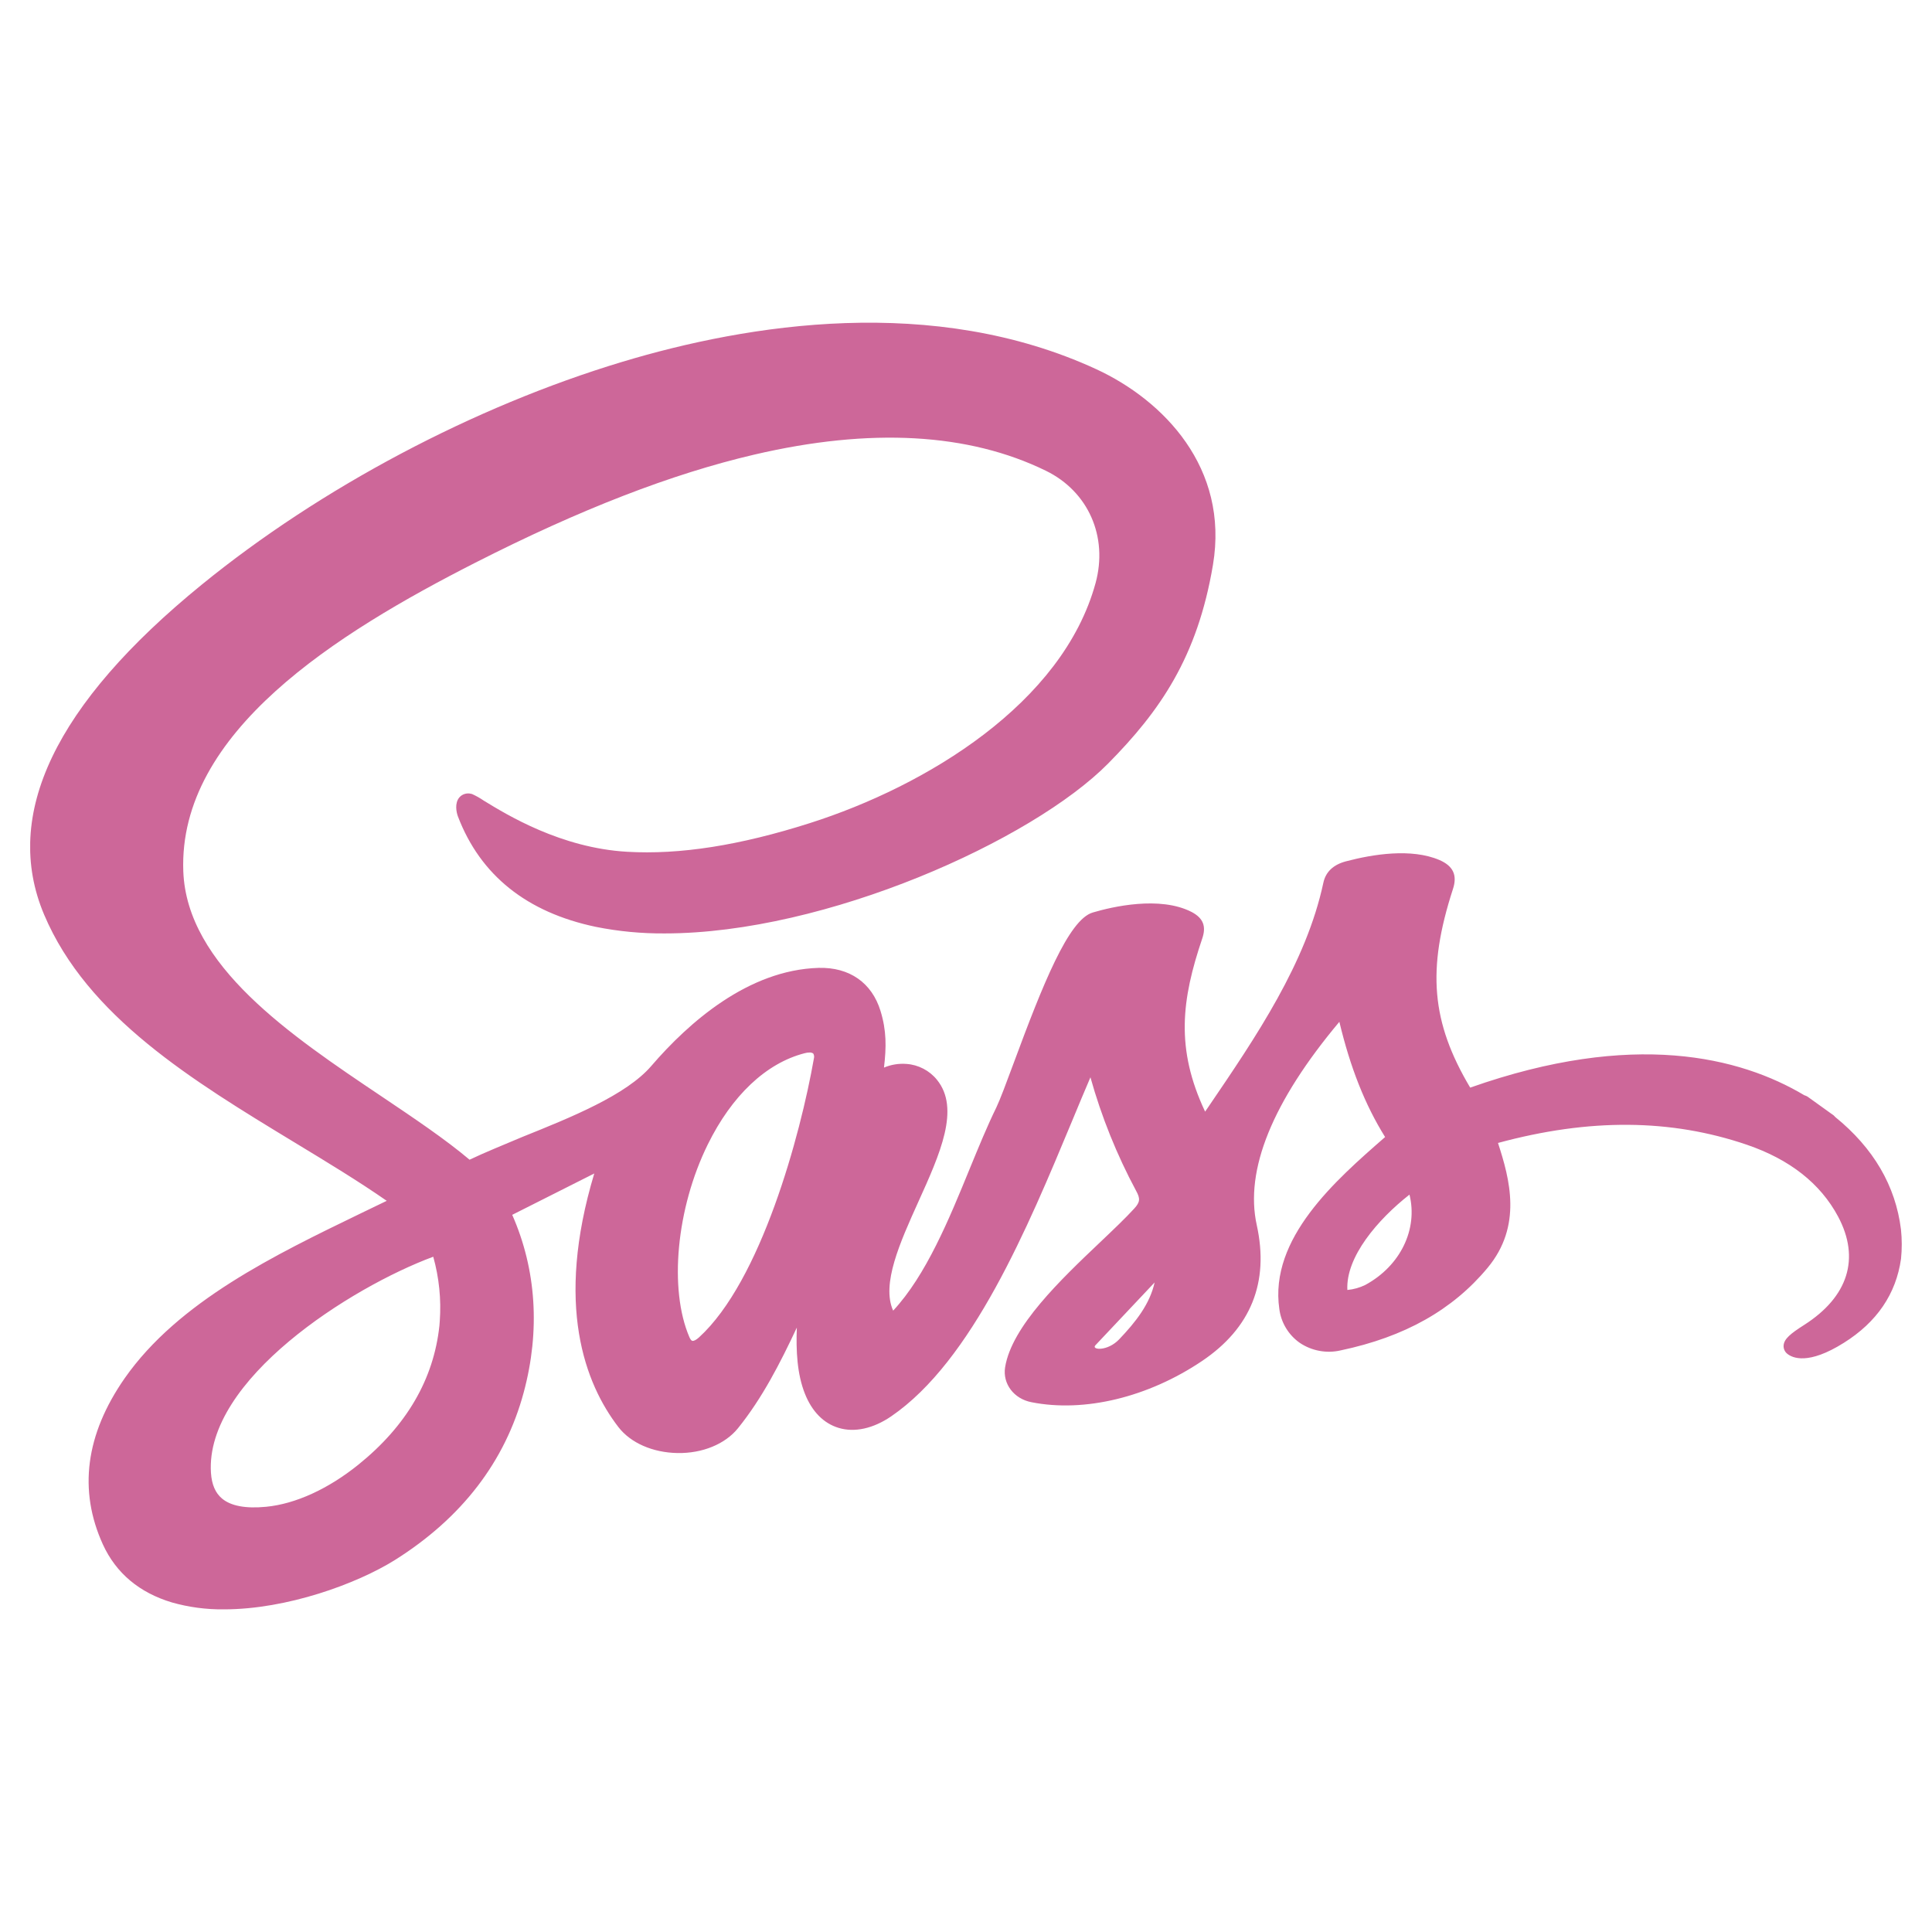 <svg width="64" height="64" viewBox="0 0 64 64" fill="none" xmlns="http://www.w3.org/2000/svg">
<g clip-path="url(#clip0_1211_256)">
<path d="M62.972 40.727C62.794 39.283 62.063 38.031 60.793 37.001C60.777 36.981 60.76 36.964 60.741 36.947L60.677 36.901L60.656 36.887L59.981 36.402L59.959 36.386L59.873 36.325C59.841 36.306 59.807 36.292 59.772 36.282C57.638 35.012 54.106 34.122 48.702 36.029C47.412 33.859 47.265 32.12 48.129 29.456C48.283 28.993 48.14 28.686 47.68 28.488C46.754 28.094 45.488 28.295 44.589 28.532C44.17 28.642 43.918 28.879 43.839 29.238C43.269 31.903 41.615 34.337 40.016 36.686L39.921 36.824C38.935 34.734 39.14 33.115 39.827 31.086C39.964 30.682 39.856 30.413 39.477 30.212C38.418 29.666 36.831 30.041 36.199 30.228C35.397 30.462 34.537 32.628 33.577 35.222C33.335 35.874 33.127 36.433 33.002 36.693C32.705 37.298 32.422 37.989 32.121 38.721C31.443 40.379 30.679 42.245 29.587 43.417C29.19 42.539 29.815 41.155 30.421 39.812C31.139 38.225 31.817 36.724 31.036 35.767C30.913 35.615 30.76 35.491 30.586 35.401C30.413 35.311 30.223 35.257 30.028 35.244C29.773 35.224 29.518 35.266 29.283 35.365C29.364 34.681 29.368 34.14 29.168 33.488C28.882 32.556 28.14 32.035 27.118 32.062C24.79 32.13 22.821 33.864 21.578 35.308C20.75 36.276 18.914 37.015 17.302 37.663C16.665 37.933 16.06 38.175 15.555 38.417C14.749 37.737 13.726 37.05 12.648 36.325C9.621 34.293 6.19 31.989 6.072 28.864C5.902 24.25 11.158 20.976 15.745 18.64C19.221 16.872 22.244 15.7 24.985 15.06C28.836 14.16 32.089 14.342 34.651 15.597C36.053 16.284 36.71 17.777 36.293 19.312C35.203 23.302 30.688 26.037 26.826 27.267C24.5 28.008 22.52 28.318 20.771 28.216C18.579 28.089 16.79 26.99 16.024 26.521C15.902 26.437 15.772 26.364 15.637 26.303L15.602 26.295C15.533 26.277 15.46 26.28 15.392 26.301C15.323 26.322 15.263 26.362 15.216 26.416C15.058 26.604 15.114 26.9 15.171 27.05C15.915 28.996 17.453 30.225 19.741 30.704C20.489 30.854 21.252 30.926 22.015 30.921C27.369 30.921 34.199 27.834 36.709 25.292C38.419 23.56 39.666 21.78 40.181 18.711C40.72 15.496 38.541 13.261 36.32 12.232C30.923 9.741 24.793 10.726 20.601 11.99C15.696 13.469 10.623 16.157 6.682 19.368C1.824 23.324 0.068 26.997 1.461 30.297C2.891 33.679 6.378 35.794 9.751 37.841C10.84 38.501 11.877 39.13 12.811 39.779C12.53 39.915 12.243 40.055 11.951 40.194C9.12 41.566 5.908 43.11 4.127 45.661C2.834 47.52 2.592 49.37 3.408 51.161C3.844 52.114 4.619 52.761 5.695 53.083C6.255 53.242 6.835 53.319 7.417 53.312C9.513 53.312 11.82 52.464 13.076 51.681C15.294 50.288 16.732 48.419 17.349 46.124C17.899 44.082 17.767 42.054 16.968 40.243L19.686 38.873C18.375 43.232 19.38 45.836 20.484 47.272C20.891 47.801 21.625 48.12 22.445 48.134C23.265 48.148 24.019 47.84 24.445 47.314C25.252 46.315 25.848 45.147 26.396 43.978C26.367 44.741 26.403 45.514 26.664 46.169C26.898 46.758 27.282 47.15 27.779 47.3C28.307 47.461 28.926 47.325 29.522 46.918C32.206 45.081 34.042 40.672 35.517 37.128C35.726 36.624 35.927 36.14 36.122 35.687C36.487 36.993 36.995 38.254 37.636 39.449C37.779 39.708 37.767 39.822 37.573 40.035C37.281 40.355 36.874 40.741 36.443 41.151C35.138 42.389 33.513 43.936 33.295 45.295C33.21 45.84 33.586 46.337 34.168 46.45C35.92 46.798 38.031 46.288 39.816 45.087C41.438 43.997 42.049 42.478 41.632 40.584C41.229 38.76 42.149 36.496 44.368 33.849C44.731 35.366 45.215 36.593 45.884 37.667L45.866 37.681C44.25 39.092 42.037 41.023 42.38 43.367C42.409 43.589 42.484 43.804 42.601 43.996C42.717 44.188 42.872 44.354 43.056 44.483C43.253 44.616 43.475 44.706 43.708 44.749C43.942 44.792 44.181 44.787 44.413 44.733C46.528 44.288 48.12 43.393 49.278 41.999C50.436 40.606 50.013 39.06 49.623 37.862C52.651 37.041 55.346 37.061 57.87 37.922C59.286 38.407 60.302 39.202 60.889 40.3C61.626 41.682 61.227 42.957 59.764 43.891C59.314 44.178 59.097 44.353 59.084 44.575C59.081 44.627 59.091 44.678 59.112 44.725C59.133 44.772 59.165 44.813 59.205 44.845C59.375 44.984 59.898 45.227 61.081 44.482C62.171 43.798 62.81 42.866 62.974 41.697C63.007 41.374 63.006 41.049 62.972 40.727ZM14.568 43.761L14.556 43.916C14.367 45.689 13.466 47.234 11.873 48.518C10.873 49.324 9.787 49.82 8.816 49.914C8.138 49.98 7.645 49.887 7.352 49.639C7.133 49.454 7.015 49.177 6.988 48.791C6.79 45.706 11.629 42.64 14.352 41.631C14.546 42.324 14.619 43.044 14.568 43.761ZM26.962 35.059C26.514 37.613 25.207 42.434 23.153 44.305C23.055 44.395 22.973 44.426 22.935 44.418C22.898 44.409 22.869 44.364 22.838 44.297C22.153 42.708 22.406 40.024 23.444 37.916C24.242 36.291 25.381 35.215 26.655 34.889C26.708 34.874 26.763 34.866 26.817 34.866C26.86 34.863 26.903 34.874 26.939 34.898C26.954 34.922 26.963 34.949 26.967 34.977C26.971 35.004 26.969 35.032 26.962 35.059ZM37.072 44.369C36.685 44.772 36.156 44.718 36.281 44.57L38.248 42.483C38.089 43.201 37.62 43.795 37.072 44.369ZM45.23 42.564C45.043 42.656 44.84 42.713 44.633 42.732C44.577 41.634 45.642 40.397 46.691 39.573C46.974 40.718 46.396 41.929 45.23 42.564Z" fill="#CD6799"/>
</g>
<defs>
<clipPath id="clip0_1211_256">
<rect width="62" height="62" fill="white" transform="translate(1 1)"/>
</clipPath>
</defs>
</svg>
